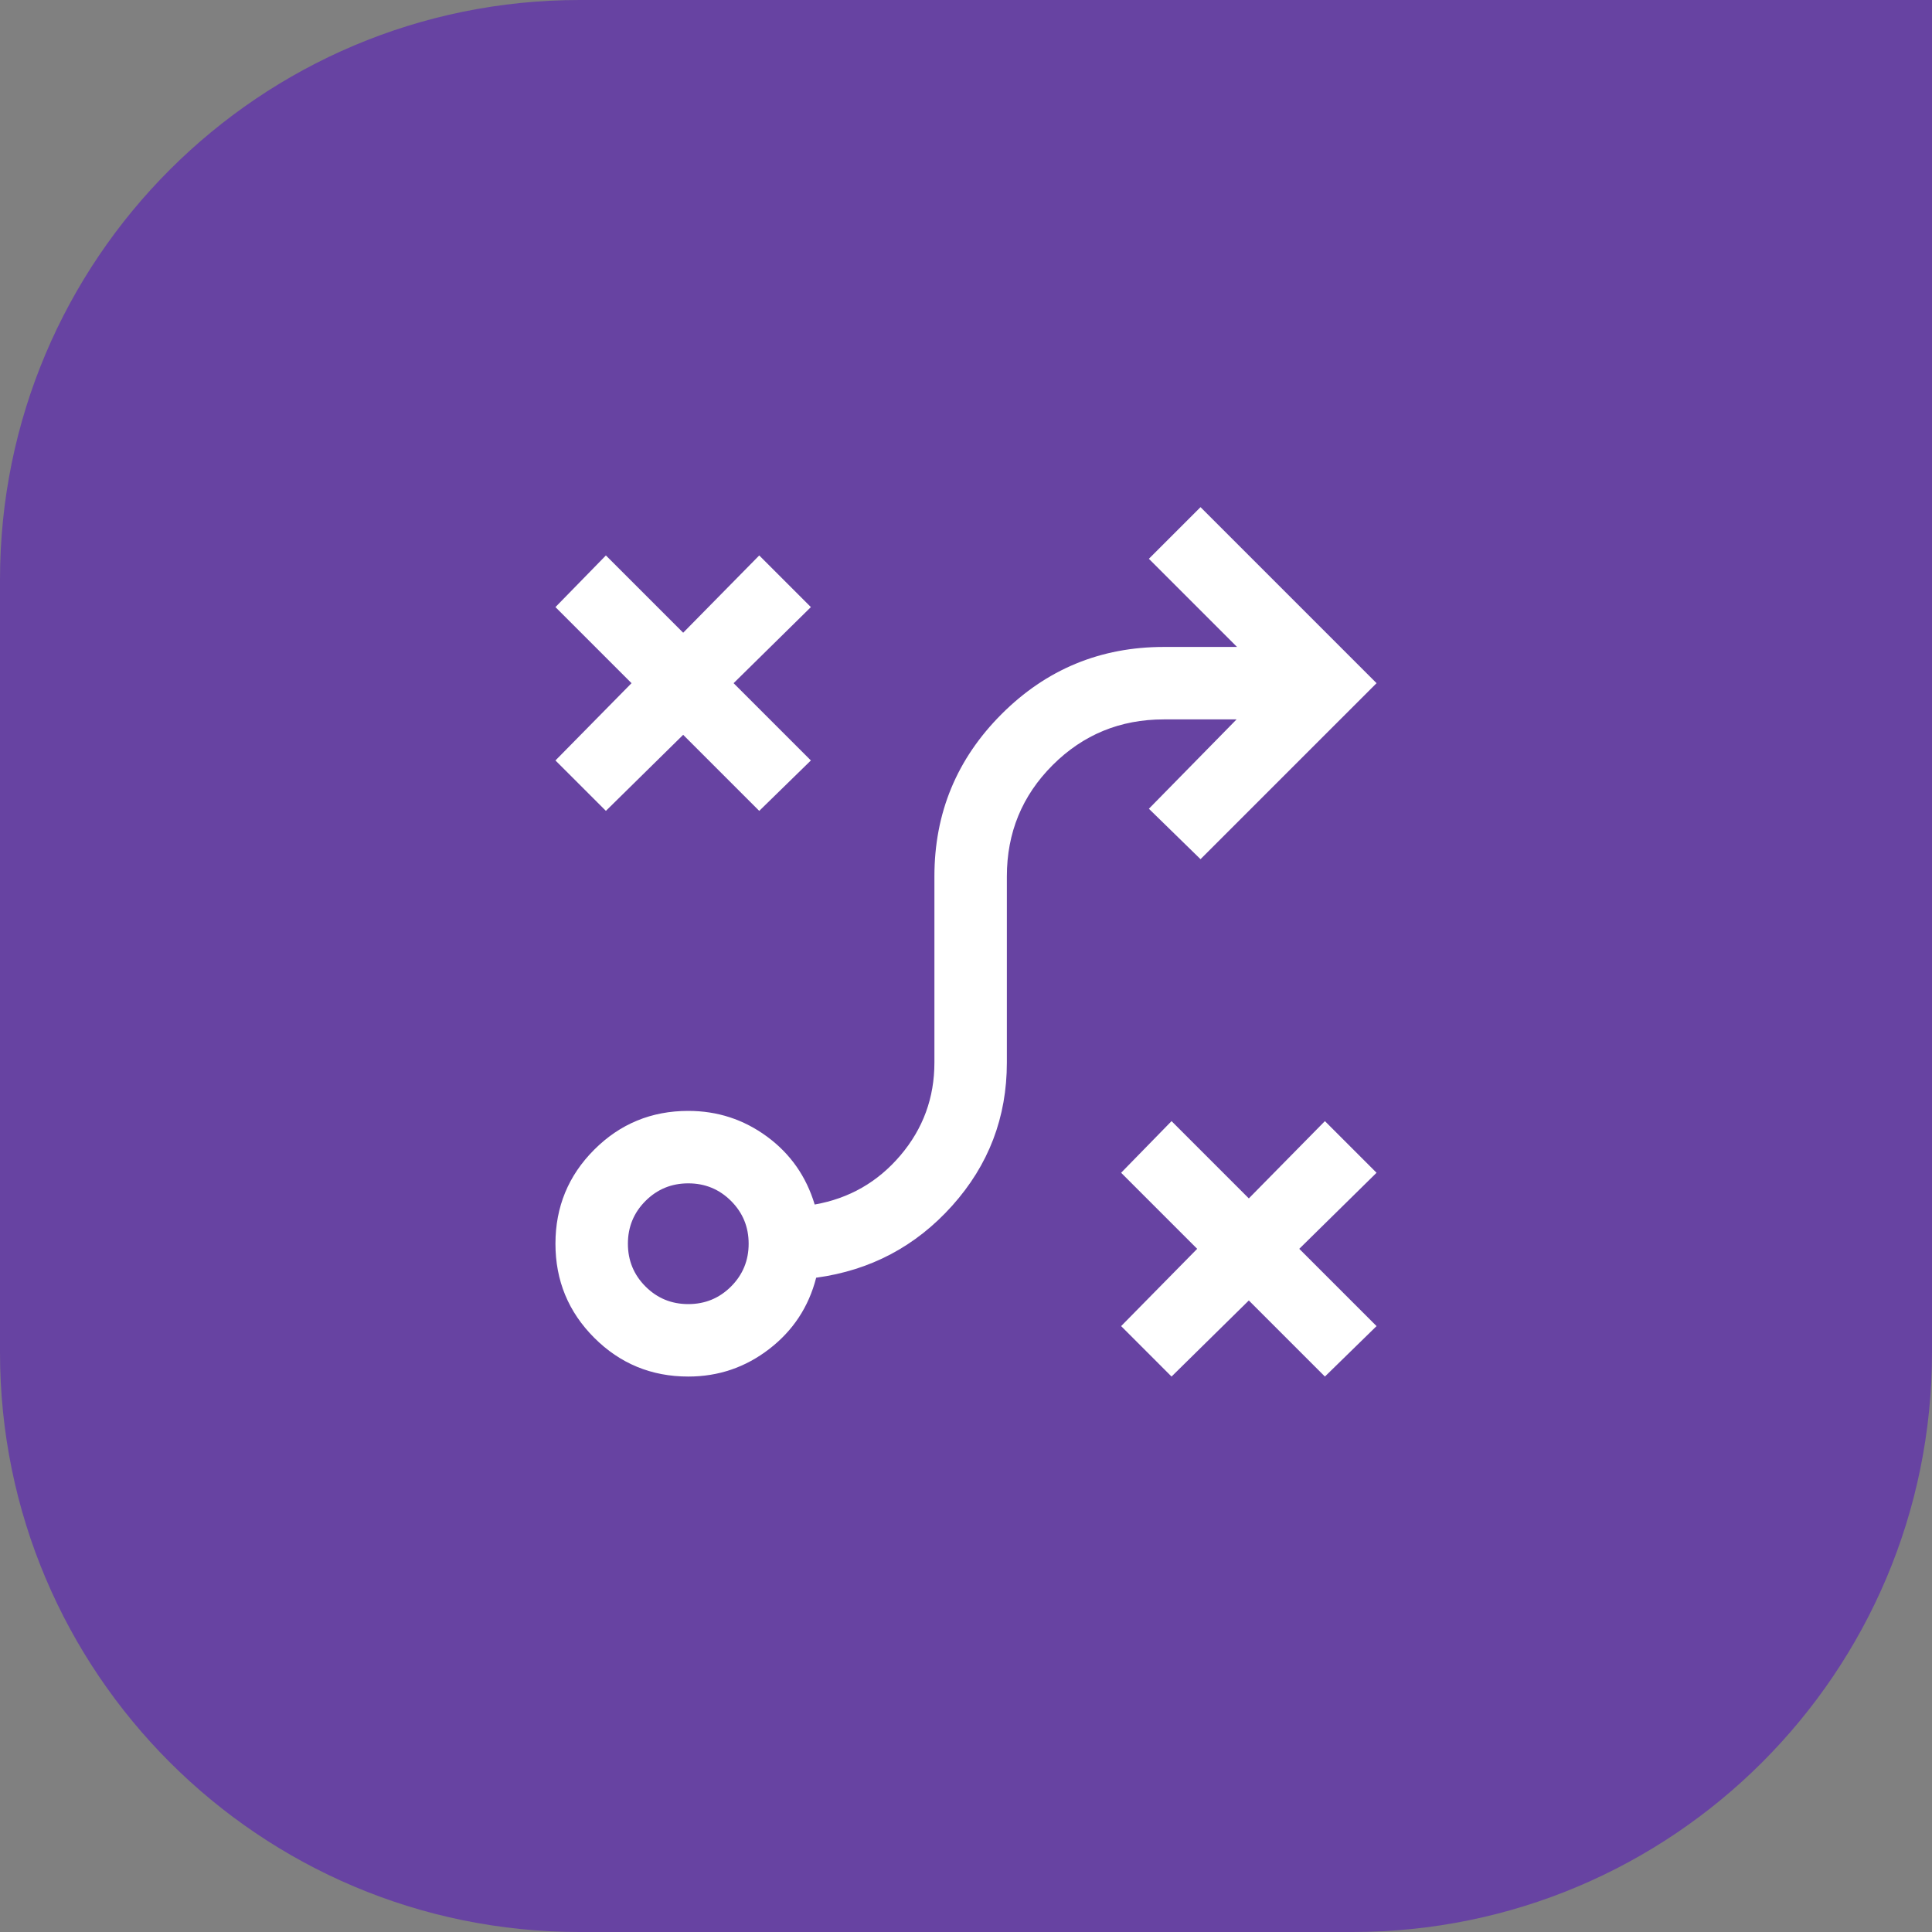 <svg xmlns="http://www.w3.org/2000/svg" width="100" height="100" viewBox="0 0 100 100" fill="none"><rect x="0" y="0" width="100" height="100" fill="#808080" stroke="none"/><path d="M0 30C0 13.431 13.431 0 30 0H100V70C100 86.569 86.569 100 70 100H30C13.431 100 0 86.569 0 70V30Z" fill="#6743A2"></path><mask id="mask0_8326_32681" style="mask-type:alpha" maskUnits="userSpaceOnUse" x="20" y="20" width="60" height="60"><rect x="20" y="20" width="60" height="60" fill="#D9D9D9"></rect></mask><g mask="url(#mask0_8326_32681)"><path d="M60.639 71.25L58.029 68.639L61.966 64.639L58.029 60.702L60.639 58.029L64.639 62.029L68.577 58.029L71.25 60.702L67.25 64.639L71.25 68.639L68.577 71.25L64.639 67.312L60.639 71.25ZM35.625 67.5C36.494 67.5 37.232 67.196 37.839 66.589C38.446 65.981 38.75 65.243 38.75 64.375C38.75 63.506 38.446 62.768 37.839 62.161C37.232 61.554 36.494 61.25 35.625 61.25C34.756 61.25 34.018 61.554 33.411 62.161C32.804 62.768 32.5 63.506 32.5 64.375C32.5 65.243 32.804 65.981 33.411 66.589C34.018 67.196 34.756 67.5 35.625 67.5ZM35.625 71.25C33.718 71.25 32.095 70.581 30.757 69.243C29.419 67.904 28.75 66.282 28.75 64.375C28.75 62.468 29.419 60.845 30.757 59.507C32.095 58.169 33.718 57.5 35.625 57.5C37.135 57.5 38.493 57.943 39.7 58.829C40.906 59.715 41.729 60.888 42.168 62.346C43.953 62.032 45.433 61.184 46.606 59.803C47.779 58.421 48.365 56.821 48.365 55V45.361C48.365 42.078 49.524 39.279 51.841 36.962C54.159 34.644 56.958 33.486 60.24 33.486H64.029L59.466 28.923L62.139 26.25L71.25 35.361L62.139 44.471L59.466 41.861L64.005 37.236H60.24C57.981 37.236 56.062 38.025 54.483 39.603C52.905 41.182 52.115 43.101 52.115 45.361V55C52.115 57.833 51.172 60.302 49.286 62.406C47.4 64.51 45.053 65.753 42.245 66.134C41.857 67.644 41.047 68.874 39.815 69.824C38.583 70.775 37.186 71.25 35.625 71.25ZM31.361 41.971L28.75 39.361L32.688 35.361L28.75 31.423L31.361 28.75L35.361 32.75L39.298 28.75L41.971 31.423L37.971 35.361L41.971 39.361L39.298 41.971L35.361 38.034L31.361 41.971Z" fill="white"></path></g></svg>